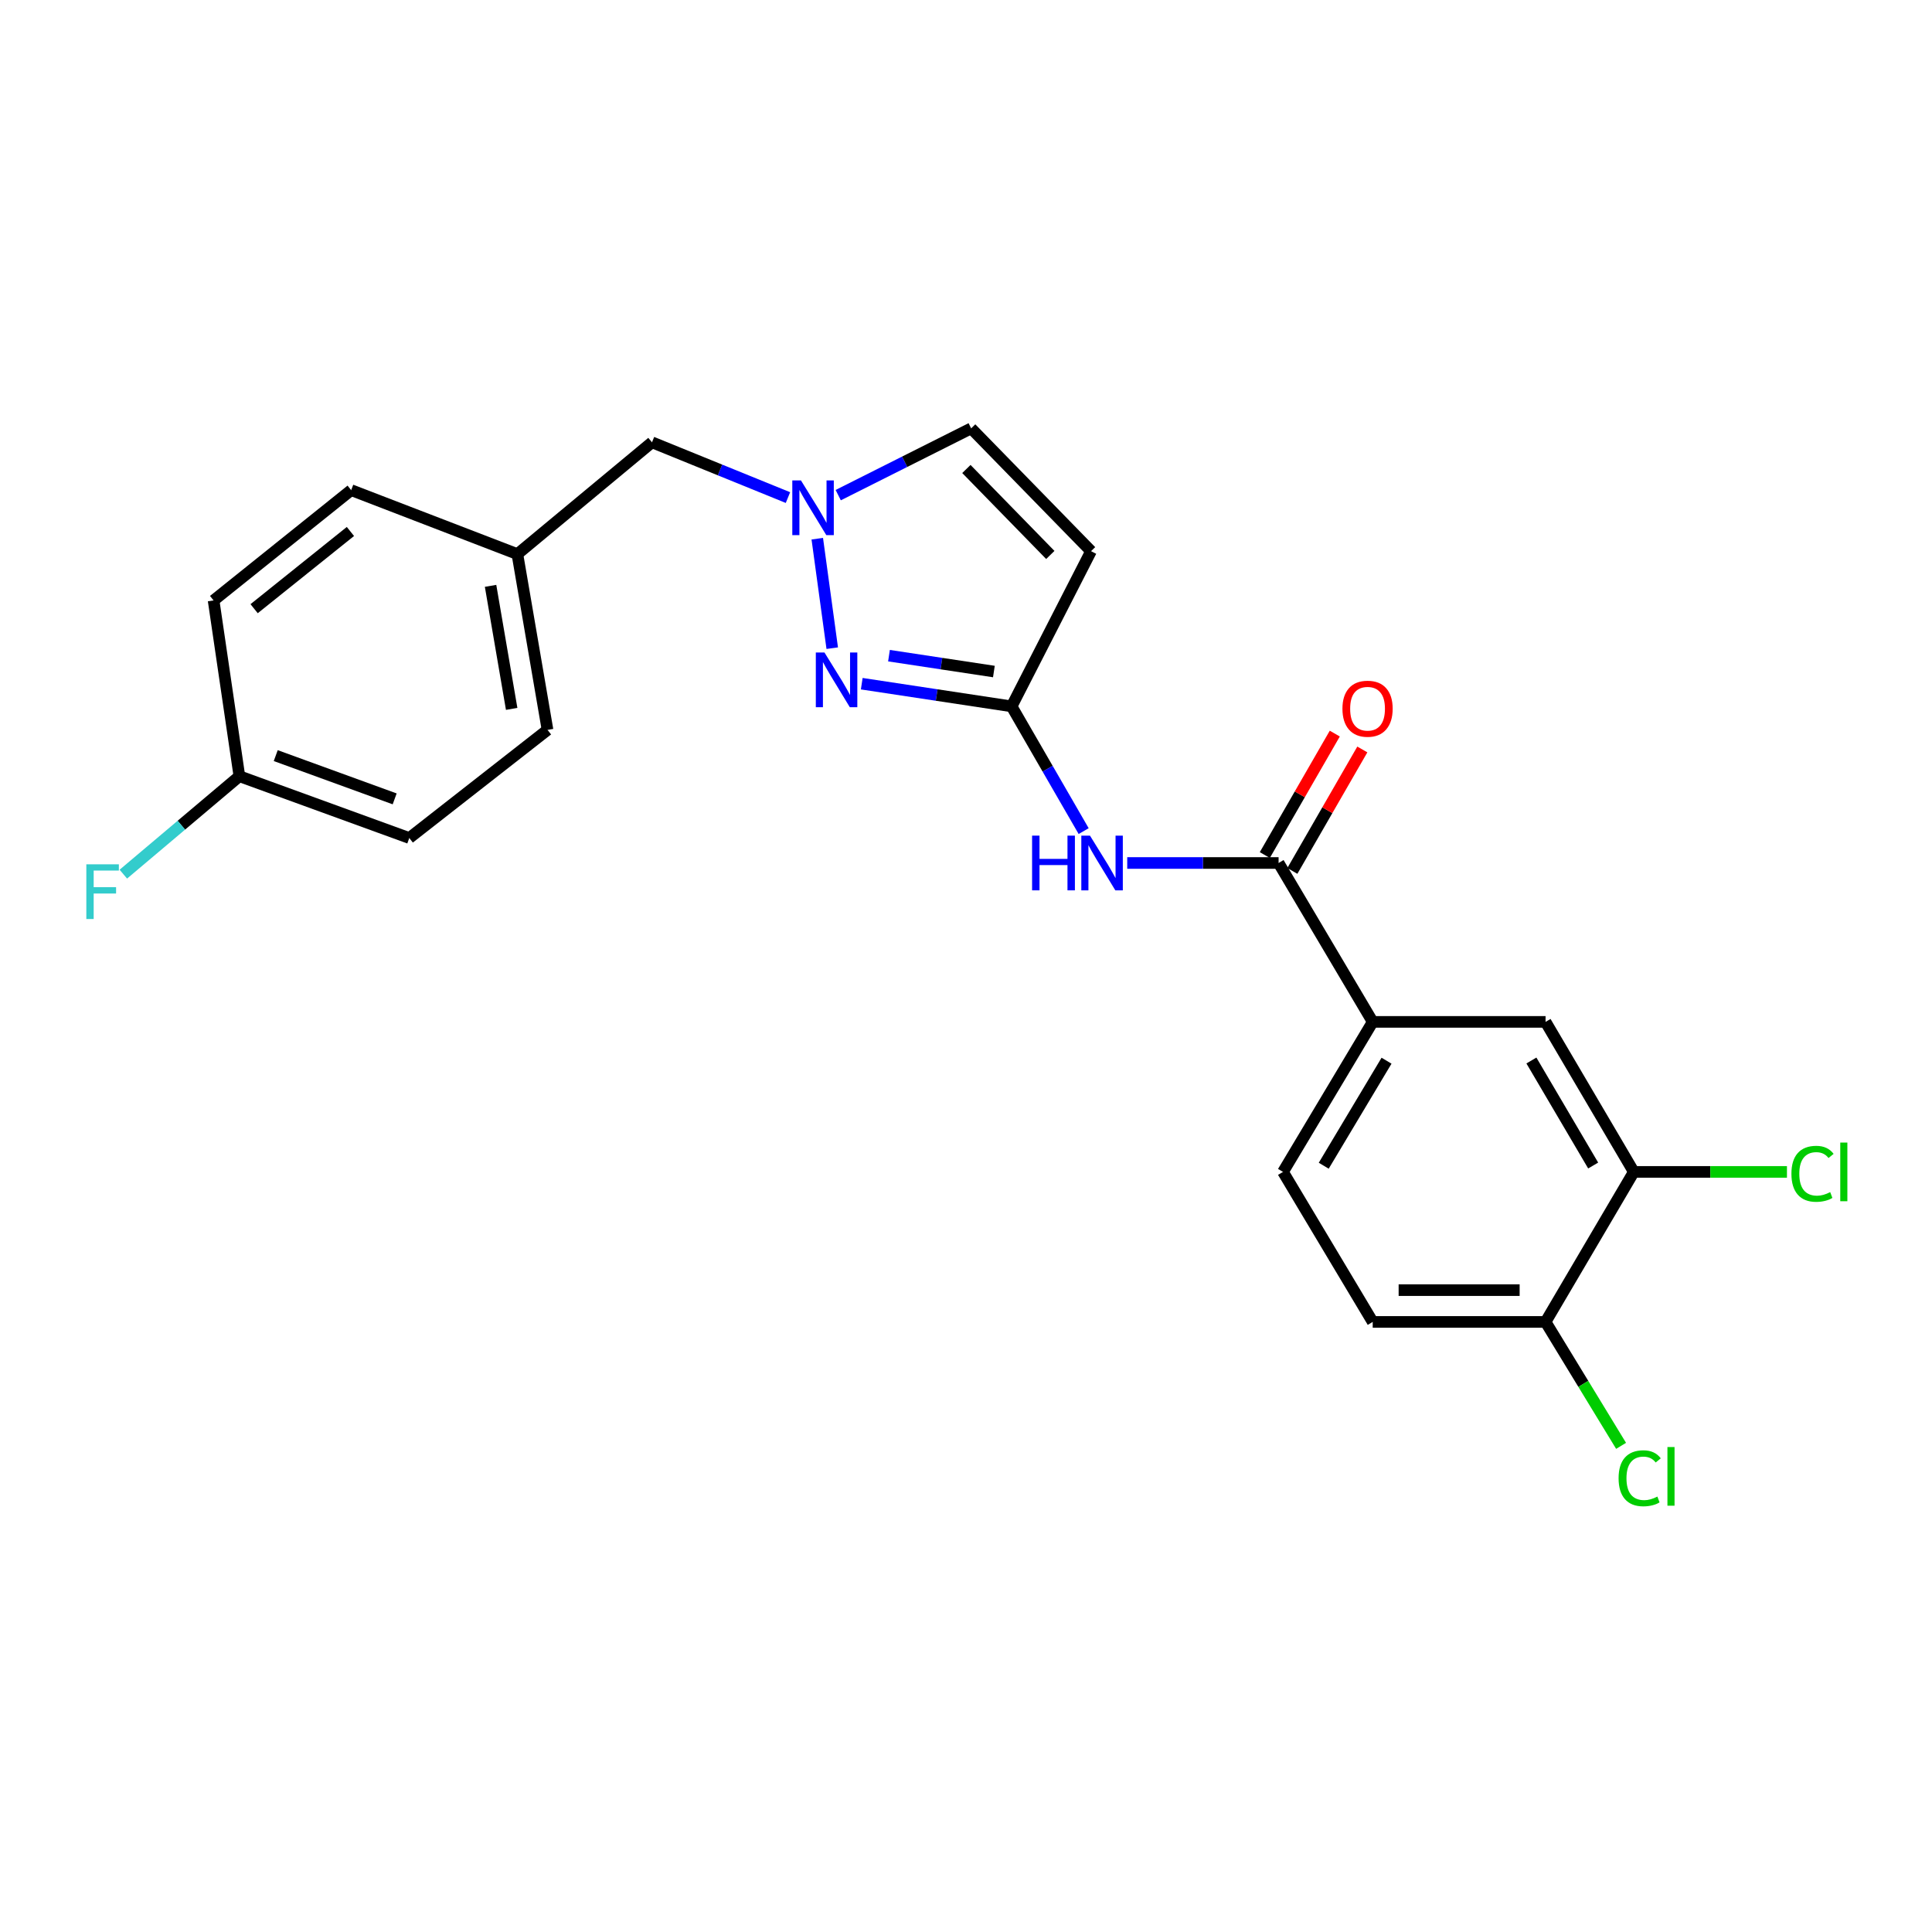 <?xml version='1.0' encoding='iso-8859-1'?>
<svg version='1.1' baseProfile='full'
              xmlns='http://www.w3.org/2000/svg'
                      xmlns:rdkit='http://www.rdkit.org/xml'
                      xmlns:xlink='http://www.w3.org/1999/xlink'
                  xml:space='preserve'
width='1000px' height='1000px' viewBox='0 0 1000 1000'>
<!-- END OF HEADER -->
<rect style='opacity:1.0;fill:#FFFFFF;stroke:none' width='1000' height='1000' x='0' y='0'> </rect>
<path class='bond-0' d='M 446.04,353.876 L 484.824,359.745' style='fill:none;fill-rule:evenodd;stroke:#0000FF;stroke-width:6px;stroke-linecap:butt;stroke-linejoin:miter;stroke-opacity:1' />
<path class='bond-0' d='M 484.824,359.745 L 523.609,365.615' style='fill:none;fill-rule:evenodd;stroke:#000000;stroke-width:6px;stroke-linecap:butt;stroke-linejoin:miter;stroke-opacity:1' />
<path class='bond-0' d='M 460.137,339.369 L 487.286,343.478' style='fill:none;fill-rule:evenodd;stroke:#0000FF;stroke-width:6px;stroke-linecap:butt;stroke-linejoin:miter;stroke-opacity:1' />
<path class='bond-0' d='M 487.286,343.478 L 514.436,347.586' style='fill:none;fill-rule:evenodd;stroke:#000000;stroke-width:6px;stroke-linecap:butt;stroke-linejoin:miter;stroke-opacity:1' />
<path class='bond-1' d='M 430.766,335.496 L 423.02,278.824' style='fill:none;fill-rule:evenodd;stroke:#0000FF;stroke-width:6px;stroke-linecap:butt;stroke-linejoin:miter;stroke-opacity:1' />
<path class='bond-3' d='M 523.609,365.615 L 542.253,397.898' style='fill:none;fill-rule:evenodd;stroke:#000000;stroke-width:6px;stroke-linecap:butt;stroke-linejoin:miter;stroke-opacity:1' />
<path class='bond-3' d='M 542.253,397.898 L 560.897,430.181' style='fill:none;fill-rule:evenodd;stroke:#0000FF;stroke-width:6px;stroke-linecap:butt;stroke-linejoin:miter;stroke-opacity:1' />
<path class='bond-4' d='M 523.609,365.615 L 564.723,285.288' style='fill:none;fill-rule:evenodd;stroke:#000000;stroke-width:6px;stroke-linecap:butt;stroke-linejoin:miter;stroke-opacity:1' />
<path class='bond-5' d='M 433.863,256.284 L 468.266,239' style='fill:none;fill-rule:evenodd;stroke:#0000FF;stroke-width:6px;stroke-linecap:butt;stroke-linejoin:miter;stroke-opacity:1' />
<path class='bond-5' d='M 468.266,239 L 502.668,221.716' style='fill:none;fill-rule:evenodd;stroke:#000000;stroke-width:6px;stroke-linecap:butt;stroke-linejoin:miter;stroke-opacity:1' />
<path class='bond-12' d='M 407.844,257.549 L 372.658,243.243' style='fill:none;fill-rule:evenodd;stroke:#0000FF;stroke-width:6px;stroke-linecap:butt;stroke-linejoin:miter;stroke-opacity:1' />
<path class='bond-12' d='M 372.658,243.243 L 337.473,228.937' style='fill:none;fill-rule:evenodd;stroke:#000000;stroke-width:6px;stroke-linecap:butt;stroke-linejoin:miter;stroke-opacity:1' />
<path class='bond-2' d='M 661.795,446.681 L 622.623,446.681' style='fill:none;fill-rule:evenodd;stroke:#000000;stroke-width:6px;stroke-linecap:butt;stroke-linejoin:miter;stroke-opacity:1' />
<path class='bond-2' d='M 622.623,446.681 L 583.451,446.681' style='fill:none;fill-rule:evenodd;stroke:#0000FF;stroke-width:6px;stroke-linecap:butt;stroke-linejoin:miter;stroke-opacity:1' />
<path class='bond-6' d='M 661.795,446.681 L 710.513,528.927' style='fill:none;fill-rule:evenodd;stroke:#000000;stroke-width:6px;stroke-linecap:butt;stroke-linejoin:miter;stroke-opacity:1' />
<path class='bond-10' d='M 668.923,450.788 L 687.032,419.354' style='fill:none;fill-rule:evenodd;stroke:#000000;stroke-width:6px;stroke-linecap:butt;stroke-linejoin:miter;stroke-opacity:1' />
<path class='bond-10' d='M 687.032,419.354 L 705.141,387.921' style='fill:none;fill-rule:evenodd;stroke:#FF0000;stroke-width:6px;stroke-linecap:butt;stroke-linejoin:miter;stroke-opacity:1' />
<path class='bond-10' d='M 654.667,442.575 L 672.775,411.141' style='fill:none;fill-rule:evenodd;stroke:#000000;stroke-width:6px;stroke-linecap:butt;stroke-linejoin:miter;stroke-opacity:1' />
<path class='bond-10' d='M 672.775,411.141 L 690.884,379.708' style='fill:none;fill-rule:evenodd;stroke:#FF0000;stroke-width:6px;stroke-linecap:butt;stroke-linejoin:miter;stroke-opacity:1' />
<path class='bond-23' d='M 564.723,285.288 L 502.668,221.716' style='fill:none;fill-rule:evenodd;stroke:#000000;stroke-width:6px;stroke-linecap:butt;stroke-linejoin:miter;stroke-opacity:1' />
<path class='bond-23' d='M 543.641,287.245 L 500.203,242.745' style='fill:none;fill-rule:evenodd;stroke:#000000;stroke-width:6px;stroke-linecap:butt;stroke-linejoin:miter;stroke-opacity:1' />
<path class='bond-8' d='M 710.513,528.927 L 799.98,528.927' style='fill:none;fill-rule:evenodd;stroke:#000000;stroke-width:6px;stroke-linecap:butt;stroke-linejoin:miter;stroke-opacity:1' />
<path class='bond-11' d='M 710.513,528.927 L 664.08,606.575' style='fill:none;fill-rule:evenodd;stroke:#000000;stroke-width:6px;stroke-linecap:butt;stroke-linejoin:miter;stroke-opacity:1' />
<path class='bond-11' d='M 717.669,549.019 L 685.166,603.372' style='fill:none;fill-rule:evenodd;stroke:#000000;stroke-width:6px;stroke-linecap:butt;stroke-linejoin:miter;stroke-opacity:1' />
<path class='bond-7' d='M 845.655,606.575 L 799.98,528.927' style='fill:none;fill-rule:evenodd;stroke:#000000;stroke-width:6px;stroke-linecap:butt;stroke-linejoin:miter;stroke-opacity:1' />
<path class='bond-7' d='M 824.623,603.27 L 792.65,548.916' style='fill:none;fill-rule:evenodd;stroke:#000000;stroke-width:6px;stroke-linecap:butt;stroke-linejoin:miter;stroke-opacity:1' />
<path class='bond-14' d='M 845.655,606.575 L 885.29,606.575' style='fill:none;fill-rule:evenodd;stroke:#000000;stroke-width:6px;stroke-linecap:butt;stroke-linejoin:miter;stroke-opacity:1' />
<path class='bond-14' d='M 885.29,606.575 L 924.924,606.575' style='fill:none;fill-rule:evenodd;stroke:#00CC00;stroke-width:6px;stroke-linecap:butt;stroke-linejoin:miter;stroke-opacity:1' />
<path class='bond-25' d='M 845.655,606.575 L 799.98,684.224' style='fill:none;fill-rule:evenodd;stroke:#000000;stroke-width:6px;stroke-linecap:butt;stroke-linejoin:miter;stroke-opacity:1' />
<path class='bond-9' d='M 799.98,684.224 L 710.513,684.224' style='fill:none;fill-rule:evenodd;stroke:#000000;stroke-width:6px;stroke-linecap:butt;stroke-linejoin:miter;stroke-opacity:1' />
<path class='bond-9' d='M 786.56,667.771 L 723.933,667.771' style='fill:none;fill-rule:evenodd;stroke:#000000;stroke-width:6px;stroke-linecap:butt;stroke-linejoin:miter;stroke-opacity:1' />
<path class='bond-17' d='M 799.98,684.224 L 819.525,716.295' style='fill:none;fill-rule:evenodd;stroke:#000000;stroke-width:6px;stroke-linecap:butt;stroke-linejoin:miter;stroke-opacity:1' />
<path class='bond-17' d='M 819.525,716.295 L 839.07,748.366' style='fill:none;fill-rule:evenodd;stroke:#00CC00;stroke-width:6px;stroke-linecap:butt;stroke-linejoin:miter;stroke-opacity:1' />
<path class='bond-13' d='M 664.08,606.575 L 710.513,684.224' style='fill:none;fill-rule:evenodd;stroke:#000000;stroke-width:6px;stroke-linecap:butt;stroke-linejoin:miter;stroke-opacity:1' />
<path class='bond-15' d='M 337.473,228.937 L 267.795,286.805' style='fill:none;fill-rule:evenodd;stroke:#000000;stroke-width:6px;stroke-linecap:butt;stroke-linejoin:miter;stroke-opacity:1' />
<path class='bond-21' d='M 267.795,286.805 L 181.765,253.69' style='fill:none;fill-rule:evenodd;stroke:#000000;stroke-width:6px;stroke-linecap:butt;stroke-linejoin:miter;stroke-opacity:1' />
<path class='bond-22' d='M 267.795,286.805 L 283.398,377.79' style='fill:none;fill-rule:evenodd;stroke:#000000;stroke-width:6px;stroke-linecap:butt;stroke-linejoin:miter;stroke-opacity:1' />
<path class='bond-22' d='M 253.919,303.234 L 264.841,366.923' style='fill:none;fill-rule:evenodd;stroke:#000000;stroke-width:6px;stroke-linecap:butt;stroke-linejoin:miter;stroke-opacity:1' />
<path class='bond-16' d='M 123.906,401.765 L 211.846,433.757' style='fill:none;fill-rule:evenodd;stroke:#000000;stroke-width:6px;stroke-linecap:butt;stroke-linejoin:miter;stroke-opacity:1' />
<path class='bond-16' d='M 142.722,391.102 L 204.28,413.496' style='fill:none;fill-rule:evenodd;stroke:#000000;stroke-width:6px;stroke-linecap:butt;stroke-linejoin:miter;stroke-opacity:1' />
<path class='bond-18' d='M 123.906,401.765 L 93.873,427.114' style='fill:none;fill-rule:evenodd;stroke:#000000;stroke-width:6px;stroke-linecap:butt;stroke-linejoin:miter;stroke-opacity:1' />
<path class='bond-18' d='M 93.873,427.114 L 63.84,452.463' style='fill:none;fill-rule:evenodd;stroke:#33CCCC;stroke-width:6px;stroke-linecap:butt;stroke-linejoin:miter;stroke-opacity:1' />
<path class='bond-24' d='M 123.906,401.765 L 110.561,310.79' style='fill:none;fill-rule:evenodd;stroke:#000000;stroke-width:6px;stroke-linecap:butt;stroke-linejoin:miter;stroke-opacity:1' />
<path class='bond-19' d='M 110.561,310.79 L 181.765,253.69' style='fill:none;fill-rule:evenodd;stroke:#000000;stroke-width:6px;stroke-linecap:butt;stroke-linejoin:miter;stroke-opacity:1' />
<path class='bond-19' d='M 131.535,315.06 L 181.377,275.09' style='fill:none;fill-rule:evenodd;stroke:#000000;stroke-width:6px;stroke-linecap:butt;stroke-linejoin:miter;stroke-opacity:1' />
<path class='bond-20' d='M 211.846,433.757 L 283.398,377.79' style='fill:none;fill-rule:evenodd;stroke:#000000;stroke-width:6px;stroke-linecap:butt;stroke-linejoin:miter;stroke-opacity:1' />
<path  class='atom-0' d='M 426.749 337.744
L 436.029 352.744
Q 436.949 354.224, 438.429 356.904
Q 439.909 359.584, 439.989 359.744
L 439.989 337.744
L 443.749 337.744
L 443.749 366.064
L 439.869 366.064
L 429.909 349.664
Q 428.749 347.744, 427.509 345.544
Q 426.309 343.344, 425.949 342.664
L 425.949 366.064
L 422.269 366.064
L 422.269 337.744
L 426.749 337.744
' fill='#0000FF'/>
<path  class='atom-2' d='M 414.574 248.67
L 423.854 263.67
Q 424.774 265.15, 426.254 267.83
Q 427.734 270.51, 427.814 270.67
L 427.814 248.67
L 431.574 248.67
L 431.574 276.99
L 427.694 276.99
L 417.734 260.59
Q 416.574 258.67, 415.334 256.47
Q 414.134 254.27, 413.774 253.59
L 413.774 276.99
L 410.094 276.99
L 410.094 248.67
L 414.574 248.67
' fill='#0000FF'/>
<path  class='atom-4' d='M 534.207 432.521
L 538.047 432.521
L 538.047 444.561
L 552.527 444.561
L 552.527 432.521
L 556.367 432.521
L 556.367 460.841
L 552.527 460.841
L 552.527 447.761
L 538.047 447.761
L 538.047 460.841
L 534.207 460.841
L 534.207 432.521
' fill='#0000FF'/>
<path  class='atom-4' d='M 564.167 432.521
L 573.447 447.521
Q 574.367 449.001, 575.847 451.681
Q 577.327 454.361, 577.407 454.521
L 577.407 432.521
L 581.167 432.521
L 581.167 460.841
L 577.287 460.841
L 567.327 444.441
Q 566.167 442.521, 564.927 440.321
Q 563.727 438.121, 563.367 437.441
L 563.367 460.841
L 559.687 460.841
L 559.687 432.521
L 564.167 432.521
' fill='#0000FF'/>
<path  class='atom-11' d='M 694.844 366.828
Q 694.844 360.028, 698.204 356.228
Q 701.564 352.428, 707.844 352.428
Q 714.124 352.428, 717.484 356.228
Q 720.844 360.028, 720.844 366.828
Q 720.844 373.708, 717.444 377.628
Q 714.044 381.508, 707.844 381.508
Q 701.604 381.508, 698.204 377.628
Q 694.844 373.748, 694.844 366.828
M 707.844 378.308
Q 712.164 378.308, 714.484 375.428
Q 716.844 372.508, 716.844 366.828
Q 716.844 361.268, 714.484 358.468
Q 712.164 355.628, 707.844 355.628
Q 703.524 355.628, 701.164 358.428
Q 698.844 361.228, 698.844 366.828
Q 698.844 372.548, 701.164 375.428
Q 703.524 378.308, 707.844 378.308
' fill='#FF0000'/>
<path  class='atom-15' d='M 927.237 607.555
Q 927.237 600.515, 930.517 596.835
Q 933.837 593.115, 940.117 593.115
Q 945.957 593.115, 949.077 597.235
L 946.437 599.395
Q 944.157 596.395, 940.117 596.395
Q 935.837 596.395, 933.557 599.275
Q 931.317 602.115, 931.317 607.555
Q 931.317 613.155, 933.637 616.035
Q 935.997 618.915, 940.557 618.915
Q 943.677 618.915, 947.317 617.035
L 948.437 620.035
Q 946.957 620.995, 944.717 621.555
Q 942.477 622.115, 939.997 622.115
Q 933.837 622.115, 930.517 618.355
Q 927.237 614.595, 927.237 607.555
' fill='#00CC00'/>
<path  class='atom-15' d='M 952.517 591.395
L 956.197 591.395
L 956.197 621.755
L 952.517 621.755
L 952.517 591.395
' fill='#00CC00'/>
<path  class='atom-18' d='M 837.779 765.146
Q 837.779 758.106, 841.059 754.426
Q 844.379 750.706, 850.659 750.706
Q 856.499 750.706, 859.619 754.826
L 856.979 756.986
Q 854.699 753.986, 850.659 753.986
Q 846.379 753.986, 844.099 756.866
Q 841.859 759.706, 841.859 765.146
Q 841.859 770.746, 844.179 773.626
Q 846.539 776.506, 851.099 776.506
Q 854.219 776.506, 857.859 774.626
L 858.979 777.626
Q 857.499 778.586, 855.259 779.146
Q 853.019 779.706, 850.539 779.706
Q 844.379 779.706, 841.059 775.946
Q 837.779 772.186, 837.779 765.146
' fill='#00CC00'/>
<path  class='atom-18' d='M 863.059 748.986
L 866.739 748.986
L 866.739 779.346
L 863.059 779.346
L 863.059 748.986
' fill='#00CC00'/>
<path  class='atom-19' d='M 44.684 447.365
L 61.524 447.365
L 61.524 450.605
L 48.484 450.605
L 48.484 459.205
L 60.084 459.205
L 60.084 462.485
L 48.484 462.485
L 48.484 475.685
L 44.684 475.685
L 44.684 447.365
' fill='#33CCCC'/>
</svg>
